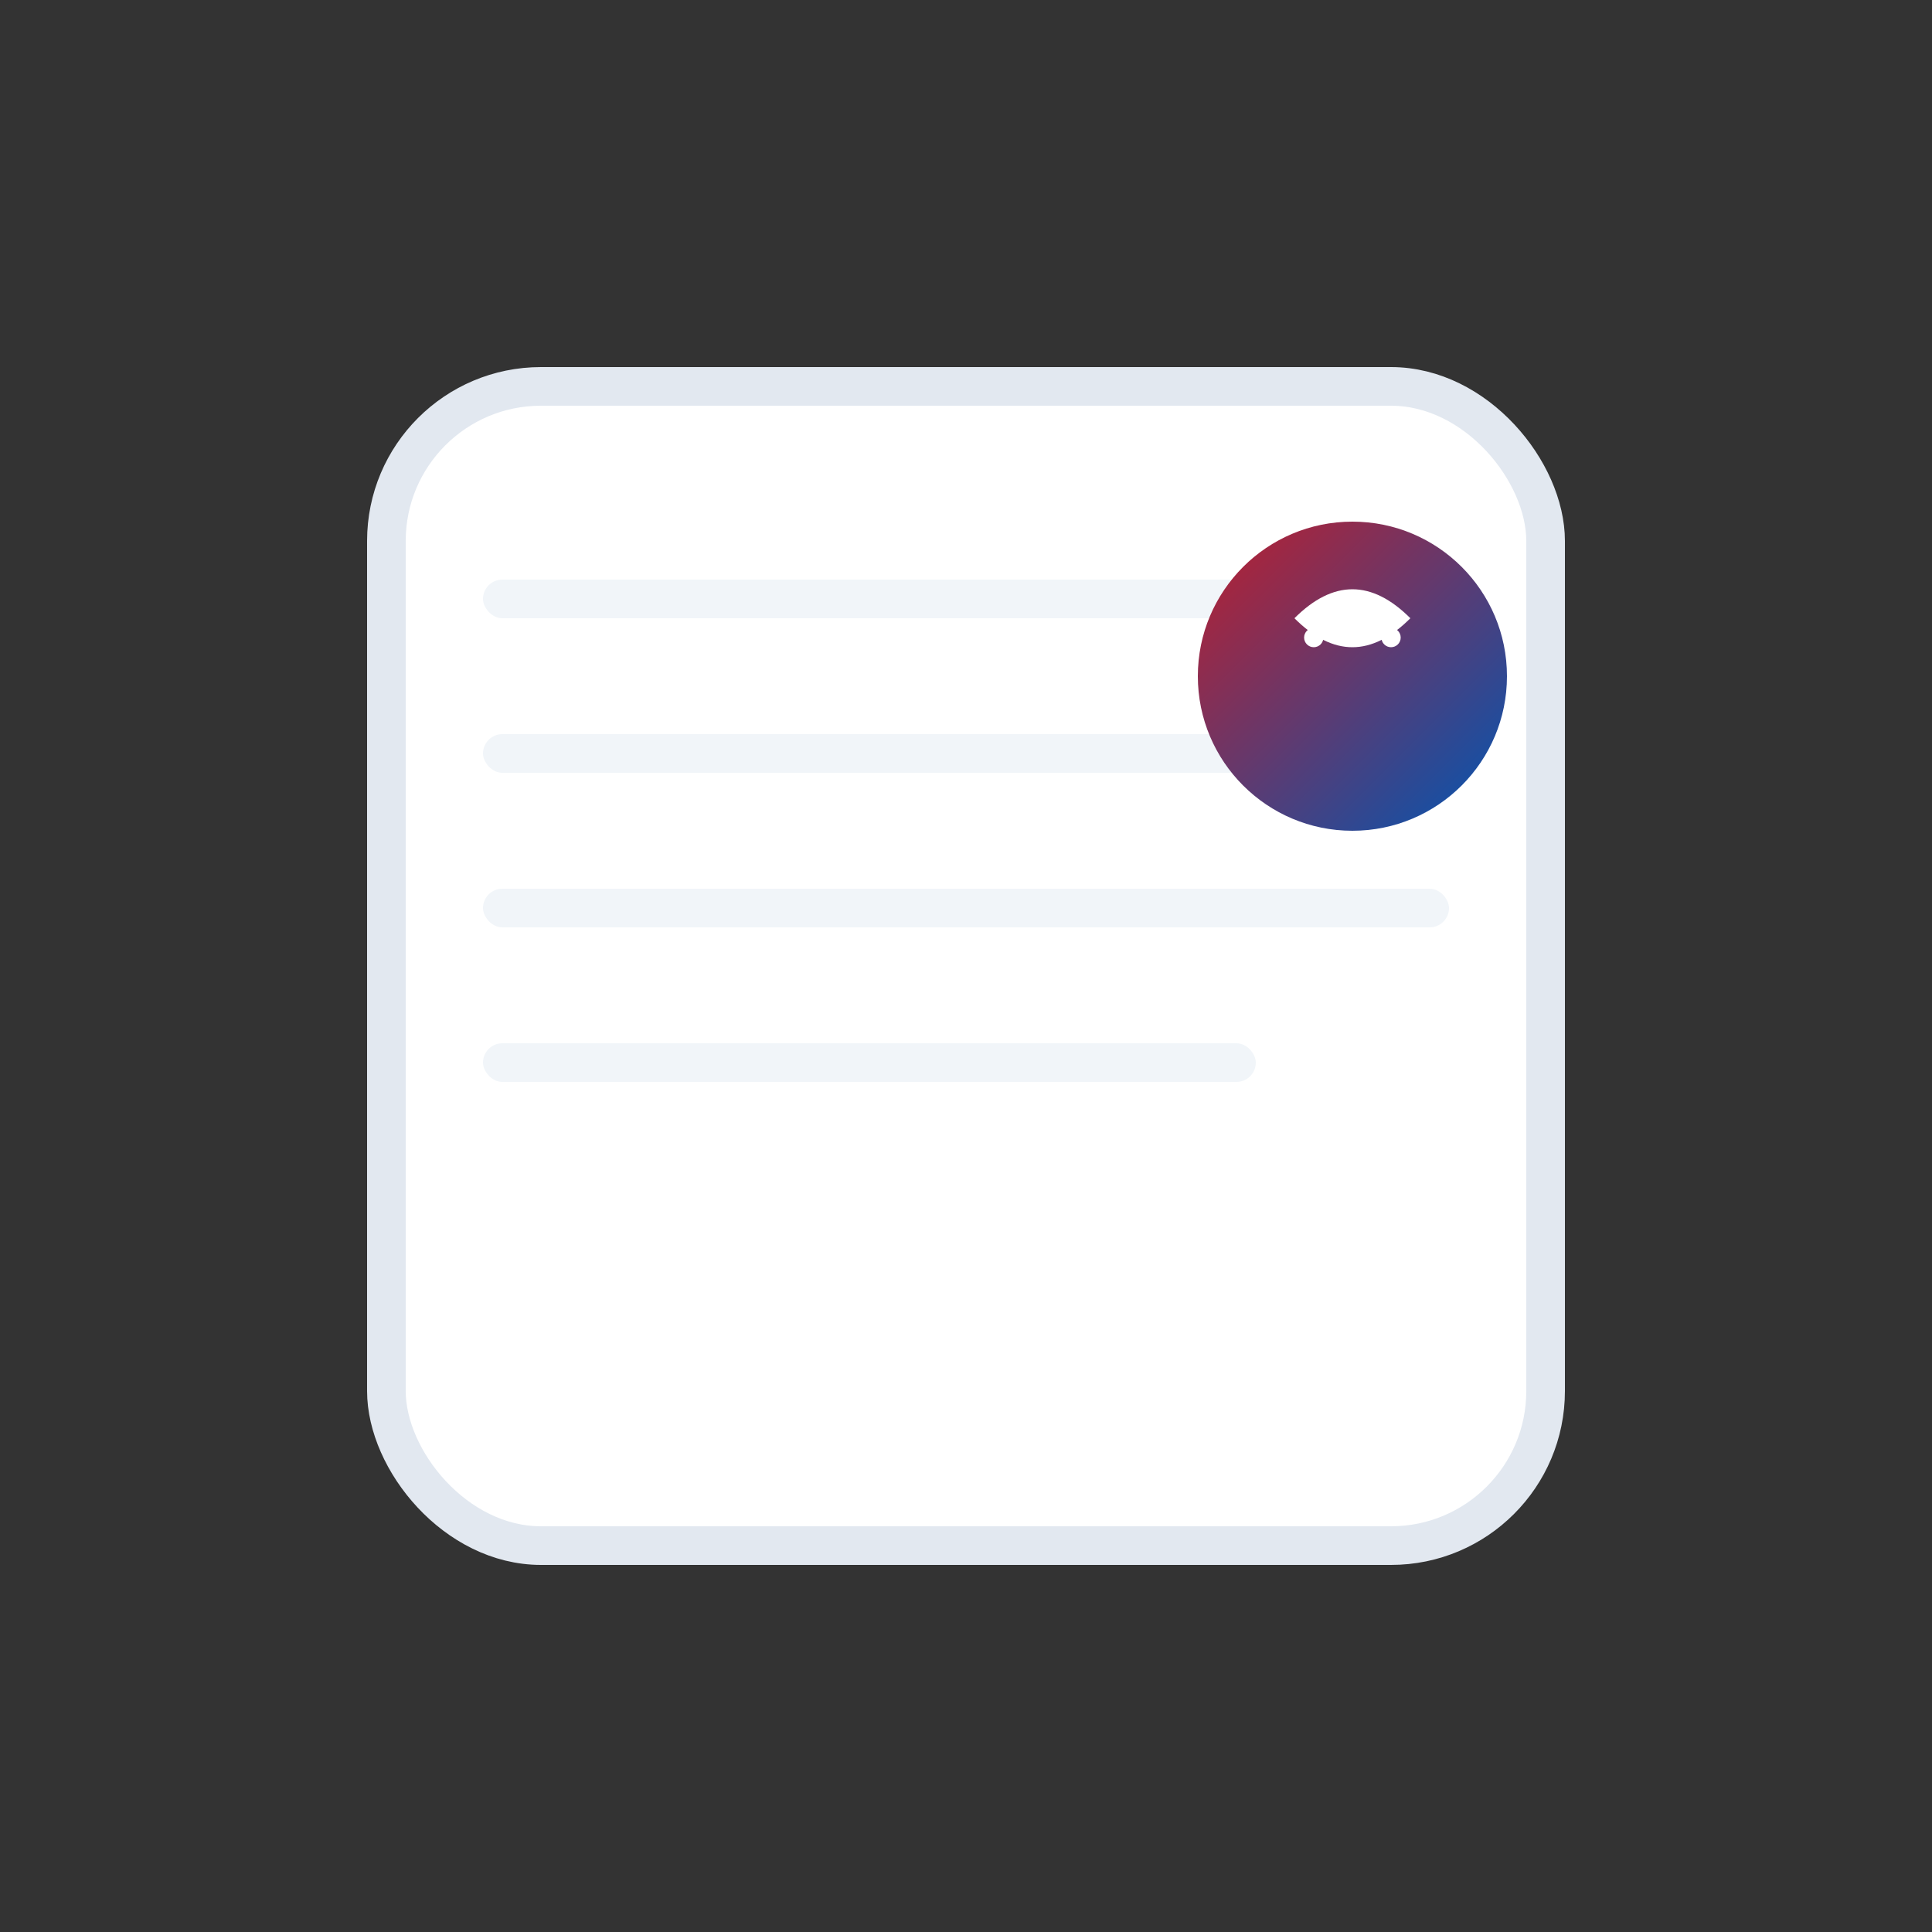 <svg viewBox="0 0 100 100" xmlns="http://www.w3.org/2000/svg">
  <rect x="0" y="0" width="100" height="100" fill="#333333" stroke="none"/>
  <defs>
    <linearGradient id="gradient1" x1="0%" y1="0%" x2="100%" y2="100%">
      <stop offset="0%" style="stop-color:#be1e2d" />
      <stop offset="100%" style="stop-color:#0056b3" />
    </linearGradient>
  </defs>
  
  <!-- Survey form background -->
  <rect x="20" y="20" width="60" height="60" rx="8" fill="white" stroke="#e2e8f0" stroke-width="2"/>
  
  <!-- Form lines -->
  <rect x="25" y="30" width="50" height="2" rx="1" fill="#f1f5f9"/>
  <rect x="25" y="38" width="45" height="2" rx="1" fill="#f1f5f9"/>
  <rect x="25" y="46" width="50" height="2" rx="1" fill="#f1f5f9"/>
  <rect x="25" y="54" width="40" height="2" rx="1" fill="#f1f5f9"/>
  
  <!-- AI indicator -->
  <circle cx="70" cy="35" r="8" fill="url(#gradient1)">
    <animate attributeName="r" values="8; 12; 8" dur="2s" repeatCount="indefinite"/>
    <animate attributeName="opacity" values="0.7; 1; 0.7" dur="2s" repeatCount="indefinite"/>
  </circle>
  
  <!-- AI brain -->
  <path d="M67,32 Q70,29 73,32 Q70,35 67,32" fill="white"/>
  <circle cx="68" cy="33" r="0.5" fill="white"/>
  <circle cx="72" cy="33" r="0.5" fill="white"/>
  
  <!-- Dynamic question appearing -->
  <rect x="25" y="62" width="50" height="2" rx="1" fill="#be1e2d" opacity="0">
    <animate attributeName="opacity" values="0; 1; 0" dur="3s" begin="1s" repeatCount="indefinite"/>
  </rect>
</svg>